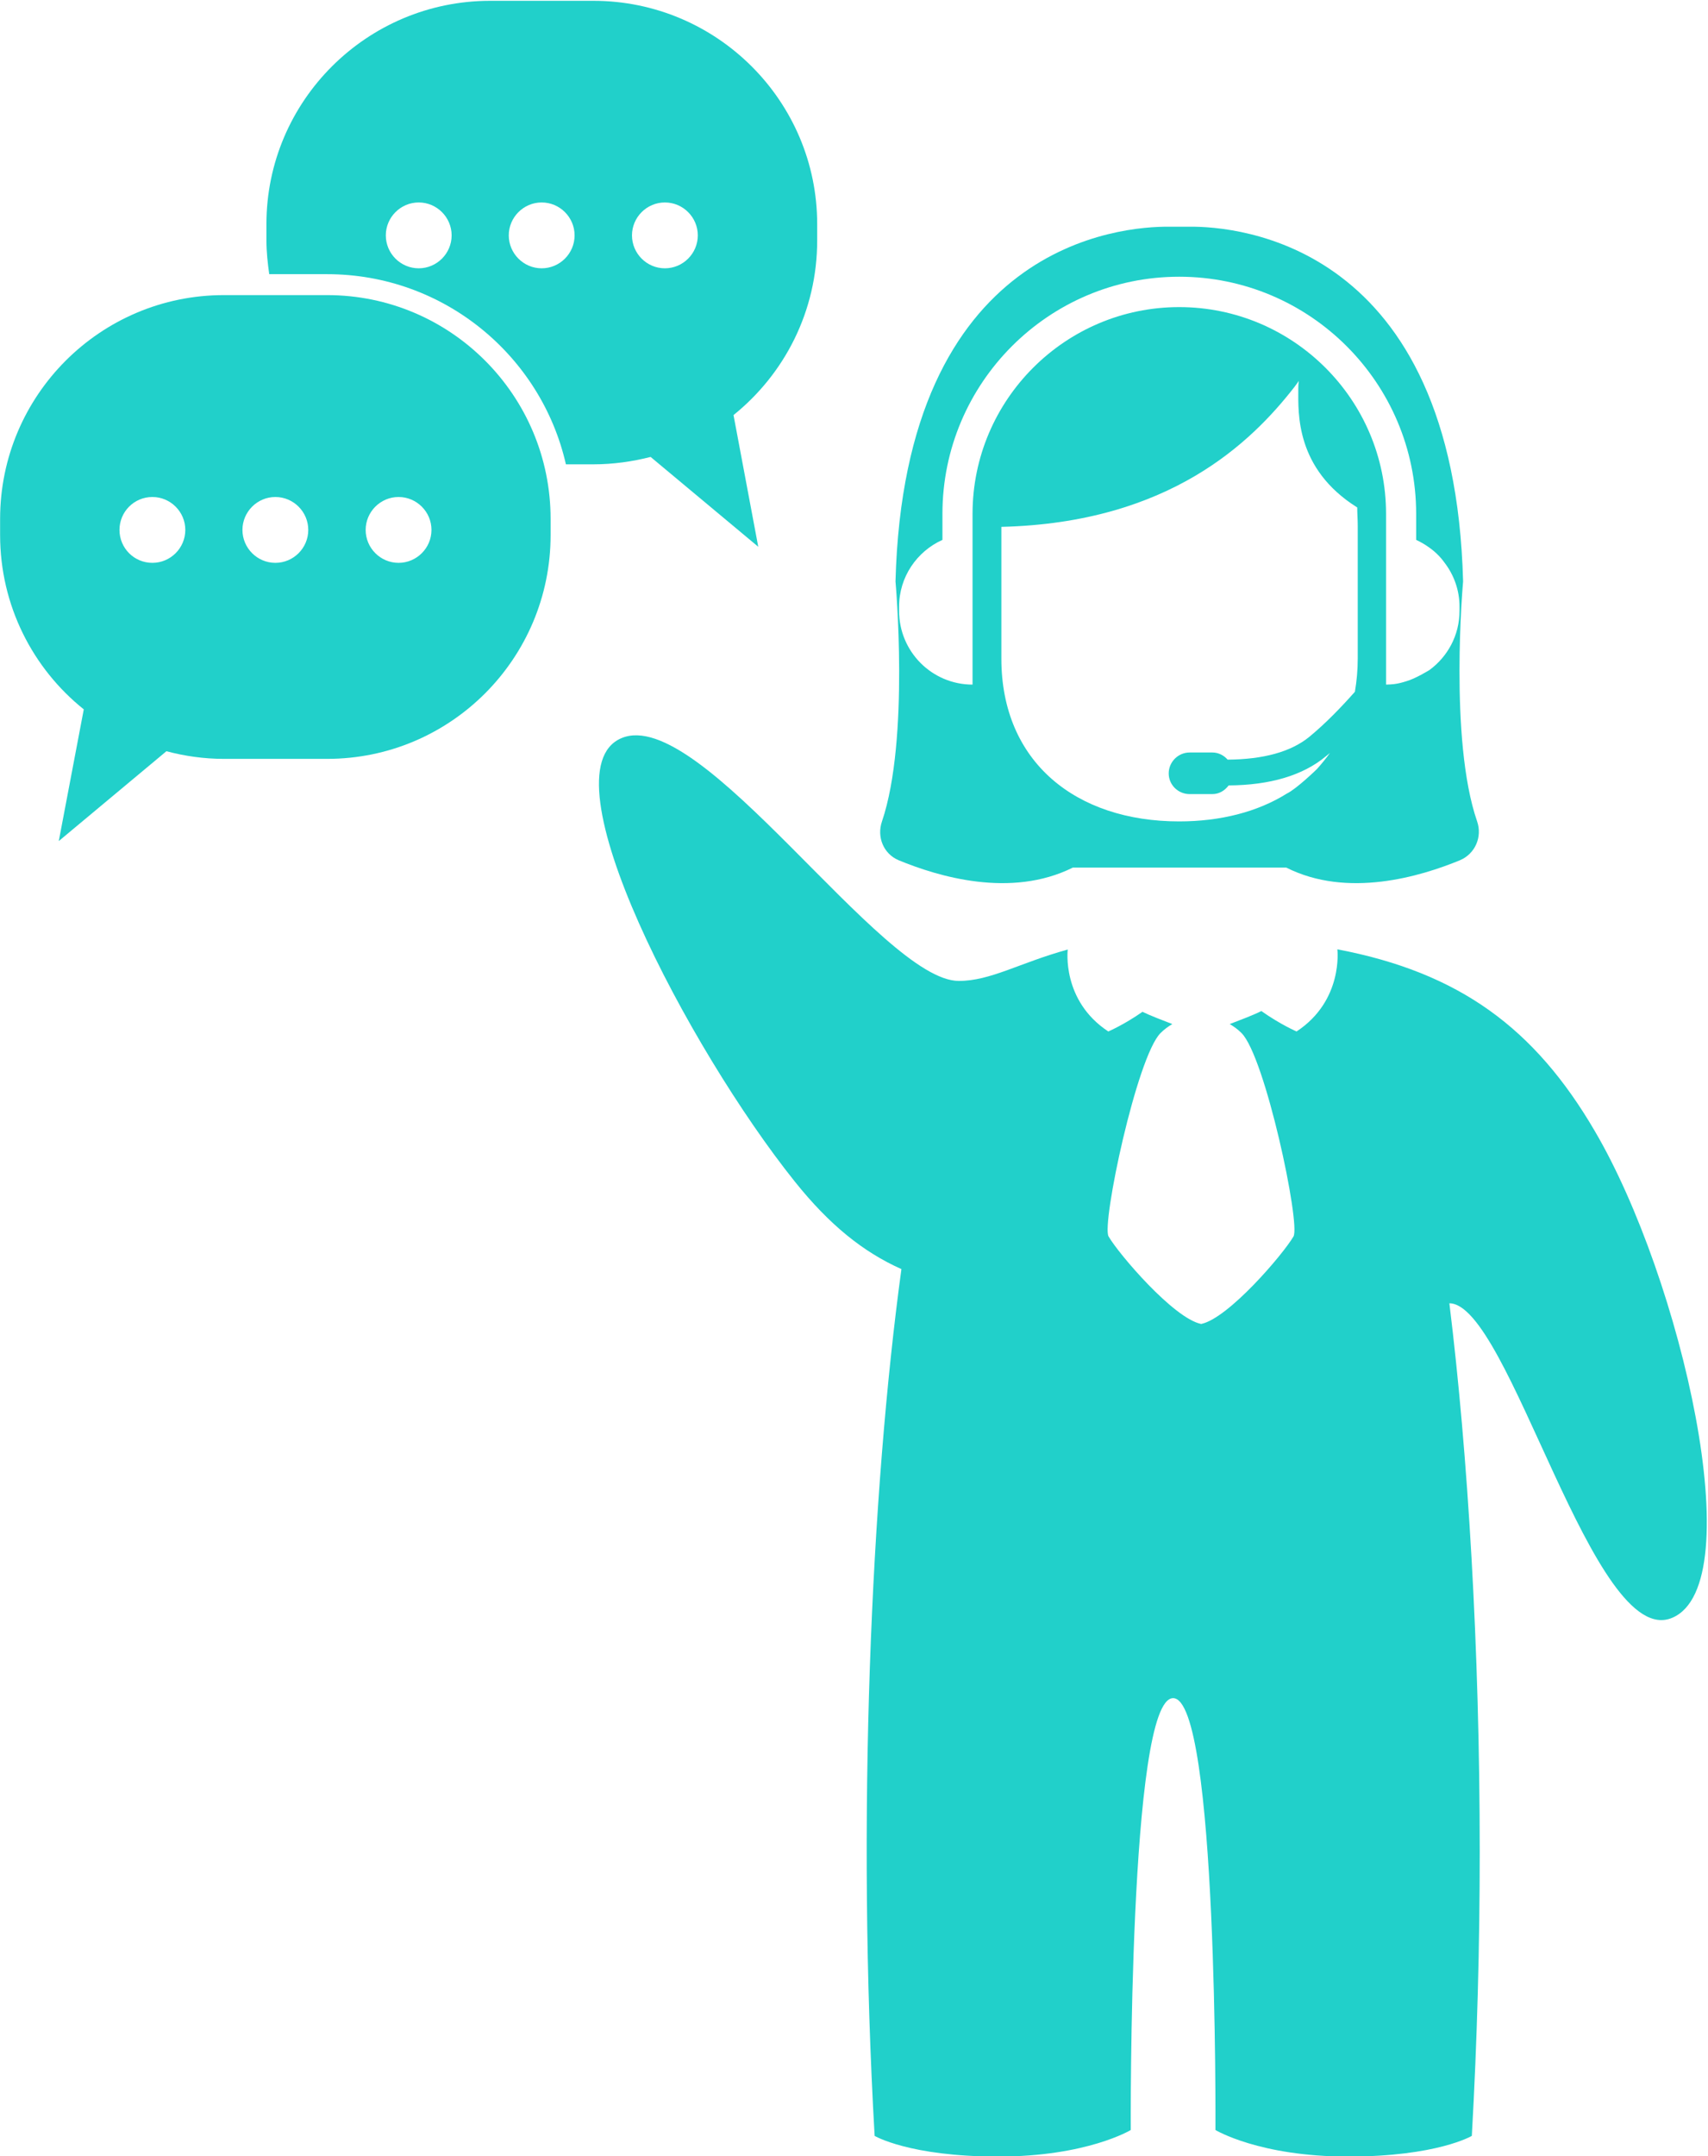 <?xml version="1.0" encoding="UTF-8" standalone="no"?>
<!DOCTYPE svg PUBLIC "-//W3C//DTD SVG 1.1//EN" "http://www.w3.org/Graphics/SVG/1.1/DTD/svg11.dtd">
<svg width="100%" height="100%" viewBox="0 0 279 352" version="1.1" xmlns="http://www.w3.org/2000/svg" xmlns:xlink="http://www.w3.org/1999/xlink" xml:space="preserve" xmlns:serif="http://www.serif.com/" style="fill-rule:evenodd;clip-rule:evenodd;stroke-linejoin:round;stroke-miterlimit:2;">
    <g transform="matrix(4.167,0,0,4.167,-220.117,-1718.2)">
        <g transform="matrix(1,0,0,-1,68.448,434.797)">
            <path d="M0,0.41C-0.71,0.41 -1.29,0.99 -1.29,1.7C-1.29,2.41 -0.71,2.99 0,2.99C0.71,2.99 1.29,2.41 1.29,1.7C1.29,0.99 0.71,0.41 0,0.41M-4.83,0.41C-5.54,0.41 -6.12,0.99 -6.12,1.7C-6.12,2.41 -5.54,2.99 -4.83,2.99C-4.12,2.99 -3.54,2.41 -3.54,1.7C-3.54,0.99 -4.12,0.41 -4.83,0.41M-9.65,0.41C-10.37,0.41 -10.94,0.99 -10.94,1.7C-10.94,2.41 -10.37,2.99 -9.65,2.99C-8.94,2.99 -8.36,2.41 -8.36,1.7C-8.36,0.99 -8.94,0.41 -9.65,0.41M-2.8,10.9L-6.85,10.9C-11.69,10.9 -15.62,6.97 -15.62,2.13L-15.62,1.5C-15.62,-1.26 -14.34,-3.73 -12.34,-5.33L-13.32,-10.49L-9.1,-6.97C-8.39,-7.16 -7.63,-7.27 -6.85,-7.27L-2.8,-7.27C2.04,-7.27 5.96,-3.34 5.96,1.5L5.96,2.13C5.96,6.97 2.04,10.9 -2.8,10.9" style="fill:rgb(33,208,202);fill-rule:nonzero;"/>
        </g>
        <g transform="matrix(1,0,0,-1,118.38,461.037)">
            <path d="M0,-14.68C-3.09,-16.01 -6.39,-2.36 -8.74,-2.36C-8.01,-8.29 -7.55,-15.87 -7.55,-23.84C-7.55,-27.51 -7.65,-31.27 -7.86,-34.98C-7.86,-34.98 -9.22,-35.79 -12.71,-35.79C-16.19,-35.79 -17.91,-34.75 -17.91,-34.75C-17.91,-34.75 -17.81,-17.83 -19.57,-17.83C-21.32,-17.83 -21.23,-34.75 -21.23,-34.75C-21.23,-34.75 -22.94,-35.79 -26.43,-35.79C-29.91,-35.79 -31.27,-34.98 -31.27,-34.98C-31.98,-22.61 -31.41,-9.73 -30.22,-1.02C-31.72,-0.35 -33.04,0.71 -34.4,2.41C-38.54,7.58 -44.29,18.46 -41.2,19.78C-38.1,21.11 -31,10.27 -27.97,10.27C-26.72,10.27 -25.59,10.98 -23.7,11.5C-23.7,11.5 -23.95,9.5 -22.11,8.29C-22.11,8.29 -21.5,8.55 -20.77,9.06C-20.44,8.9 -20.01,8.74 -19.6,8.58C-19.77,8.48 -19.92,8.37 -20.06,8.23C-20.99,7.31 -22.38,0.75 -22.1,0.26C-21.7,-0.43 -19.55,-2.95 -18.47,-3.17C-17.4,-2.95 -15.25,-0.43 -14.85,0.26C-14.57,0.75 -15.96,7.31 -16.89,8.23C-17.03,8.37 -17.18,8.48 -17.35,8.58C-16.91,8.75 -16.45,8.92 -16.11,9.09C-15.36,8.56 -14.73,8.29 -14.73,8.29C-12.89,9.5 -13.13,11.5 -13.13,11.5L-13.14,11.51C-8.34,10.6 -5.39,8.41 -3.04,4.39C0.35,-1.38 3.1,-13.36 0,-14.68" style="fill:rgb(33,208,202);fill-rule:nonzero;"/>
        </g>
        <g transform="matrix(1,0,0,-1,77.598,424.567)">
            <path d="M0,3.01C0,3.72 0.58,4.3 1.29,4.3C2,4.3 2.58,3.72 2.58,3.01C2.58,2.3 2,1.72 1.29,1.72C0.58,1.72 0,2.3 0,3.01M-3.54,1.72C-4.25,1.72 -4.83,2.3 -4.83,3.01C-4.83,3.72 -4.25,4.3 -3.54,4.3C-2.83,4.3 -2.25,3.72 -2.25,3.01C-2.25,2.3 -2.83,1.72 -3.54,1.72M-8.36,1.72C-9.07,1.72 -9.65,2.3 -9.65,3.01C-9.65,3.72 -9.07,4.3 -8.36,4.3C-7.65,4.3 -7.07,3.72 -7.07,3.01C-7.07,2.3 -7.65,1.72 -8.36,1.72M4.95,-9.19L3.98,-4.03C5.98,-2.42 7.26,0.04 7.26,2.81L7.26,3.45C7.26,8.28 3.32,12.2 -1.51,12.2L-5.56,12.2C-10.39,12.2 -14.33,8.28 -14.33,3.45L-14.33,2.81C-14.33,2.37 -14.28,1.91 -14.22,1.49L-11.95,1.49C-7.38,1.49 -3.56,-1.7 -2.59,-5.96L-1.51,-5.96C-0.74,-5.96 0.03,-5.85 0.73,-5.67L4.95,-9.19Z" style="fill:rgb(33,208,202);fill-rule:nonzero;"/>
        </g>
        <g transform="matrix(1,0,0,-1,88.068,432.467)">
            <path d="M0,-3.8L0,-3.64C0,-2.47 0.7,-1.47 1.7,-1.02L1.7,-0C1.7,5.12 5.86,9.29 10.98,9.29C16.11,9.29 20.27,5.12 20.27,-0L20.27,-1.02C20.44,-1.1 20.6,-1.19 20.74,-1.29C20.99,-1.46 21.21,-1.67 21.38,-1.91C21.75,-2.39 21.97,-2.99 21.97,-3.64L21.97,-3.8C21.97,-4.76 21.5,-5.6 20.79,-6.12C20.79,-6.12 20.24,-6.46 19.88,-6.56C19.72,-6.61 19.57,-6.65 19.41,-6.67C19.3,-6.68 19.2,-6.69 19.09,-6.69L19.09,-0C19.09,4.47 15.45,8.1 10.98,8.1C6.52,8.1 2.88,4.47 2.88,-0L2.88,-6.69C1.29,-6.69 0,-5.4 0,-3.8M17.98,-5.67C17.98,-6.12 17.94,-6.55 17.87,-6.96L17.87,-6.97C17.32,-7.59 16.72,-8.21 16.09,-8.73C15.36,-9.33 14.27,-9.62 12.88,-9.63C12.73,-9.46 12.52,-9.35 12.28,-9.35L11.39,-9.35C10.94,-9.35 10.57,-9.72 10.57,-10.17C10.57,-10.62 10.94,-10.98 11.39,-10.98L12.28,-10.98C12.55,-10.98 12.77,-10.84 12.92,-10.64C14.54,-10.63 15.83,-10.25 16.73,-9.5C16.78,-9.46 16.84,-9.41 16.89,-9.37C16.73,-9.59 16.56,-9.8 16.38,-10C16.38,-10 15.59,-10.77 15.2,-10.96C14.05,-11.68 12.59,-12.05 10.98,-12.05C6.93,-12.05 4.01,-9.72 4.01,-5.67L4.01,-0.51C10.61,-0.35 13.82,2.82 15.49,4.96C15.55,5.04 15.61,5.12 15.67,5.21C15.67,5.21 15.65,5.08 15.65,4.9L15.65,4.86C15.65,3.97 15.53,1.77 17.96,0.25C17.96,-0 17.98,-0.22 17.98,-0.47L17.98,-5.67ZM-0.02,-13.57C1.53,-14.21 4.38,-15.07 6.81,-13.86L15.18,-13.86C17.58,-15.07 20.44,-14.21 21.99,-13.57C22.58,-13.32 22.87,-12.66 22.66,-12.05C21.55,-8.84 22.11,-2.65 22.11,-2.65C21.76,10.61 13.27,11.27 11.37,11.25L10.61,11.25C8.7,11.27 0.21,10.61 -0.14,-2.65C-0.14,-2.65 0.42,-8.84 -0.67,-12.05C-0.88,-12.66 -0.61,-13.32 -0.02,-13.57" style="fill:rgb(33,208,202);fill-rule:nonzero;"/>
        </g>
    </g>
</svg>

